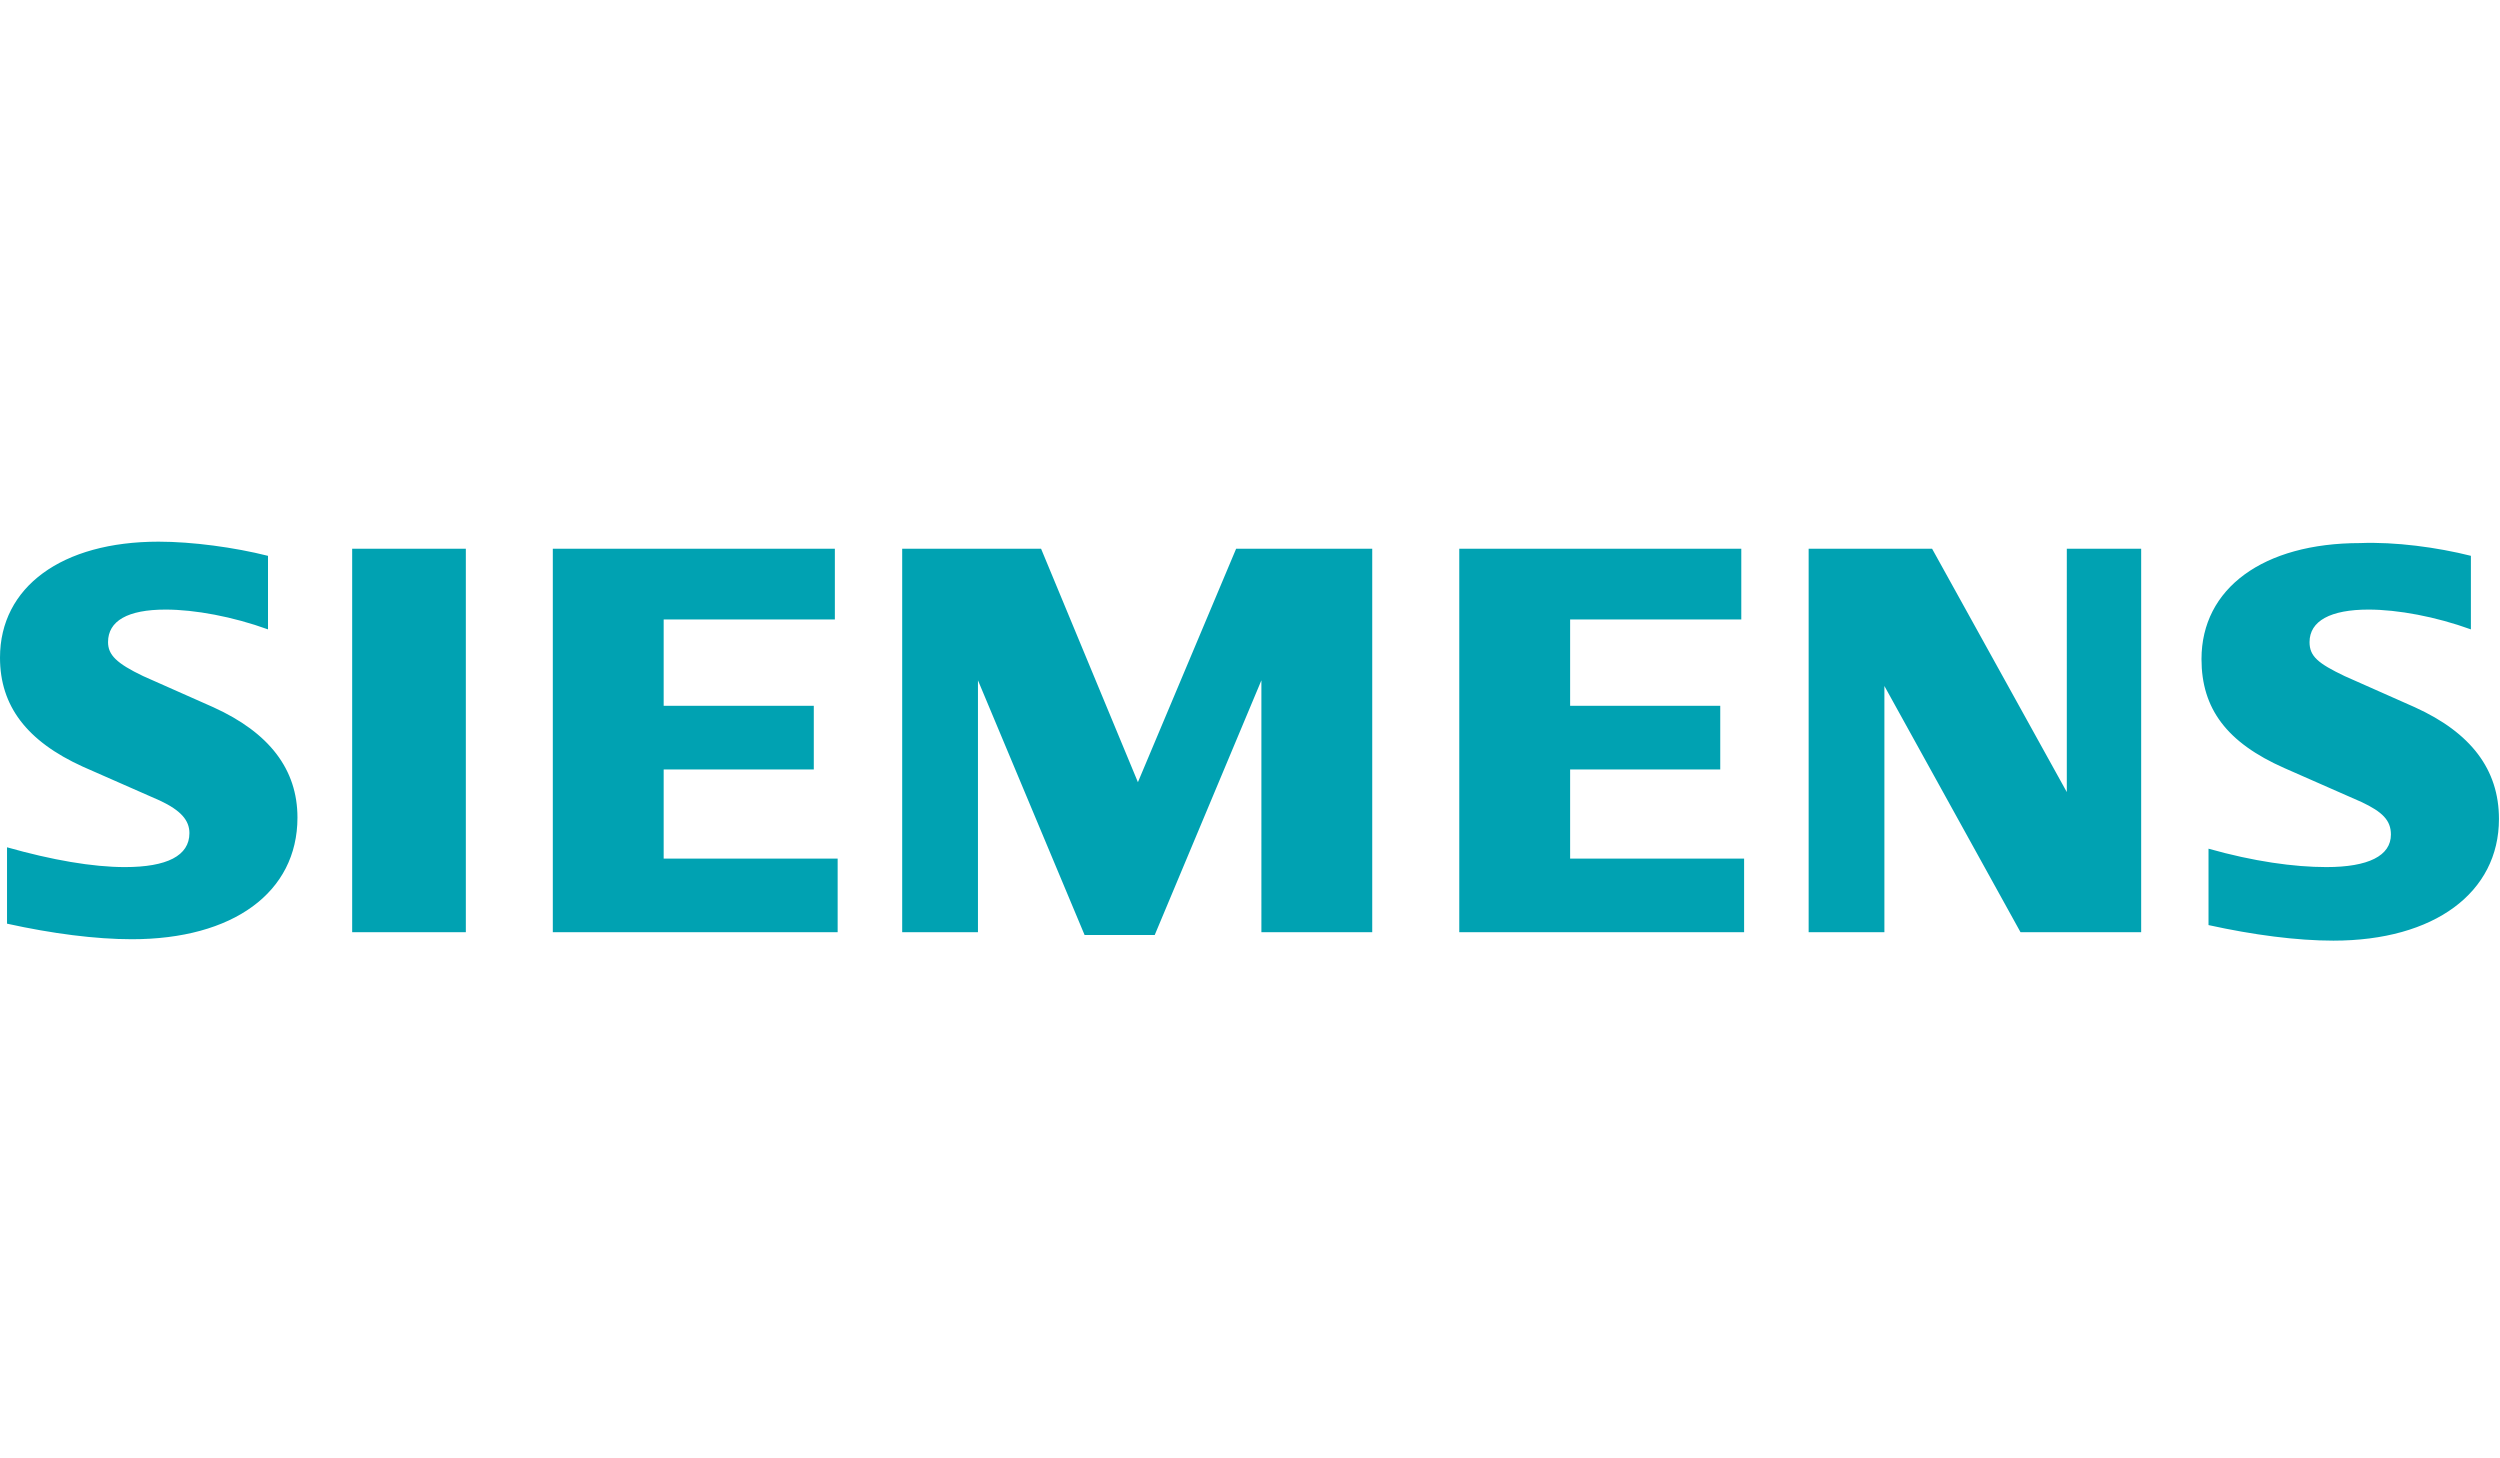 <svg xmlns="http://www.w3.org/2000/svg" width="120" height="70" fill="none" viewBox="0 0 120 70"><path fill="#00A2B2" fill-rule="evenodd" d="M12.864 26.68v3.53c-1.684-.61-3.502-.95-4.917-.95-1.818 0-2.761.543-2.761 1.562 0 .61.404 1.018 1.684 1.63l3.367 1.494c2.694 1.222 4.041 2.988 4.041 5.297 0 3.599-3.098 5.84-7.947 5.84-1.751 0-3.839-.271-5.994-.747V40.67c2.155.611 4.108.95 5.657.95 2.02 0 3.098-.543 3.098-1.63 0-.61-.404-1.086-1.414-1.561l-3.704-1.63C1.28 35.575 0 33.878 0 31.568 0 28.174 2.963 26 7.61 26c1.617 0 3.638.272 5.254.68ZM16.904 26.34h5.456v18.404h-5.456V26.34ZM40.073 26.34v3.395h-8.217v4.143h7.206v3.056h-7.206v4.278h8.351v3.532H26.535V26.34h13.538ZM65.867 26.34v18.404h-5.32V32.655l-5.12 12.224H52.06l-5.118-12.224v12.089h-3.637V26.34h6.667l4.648 11.205 4.714-11.205h6.533ZM83.582 26.34v3.395h-8.216v4.143h7.206v3.056h-7.206v4.278h8.351v3.532H70.045V26.34h13.537ZM102.776 26.34v18.404h-5.792l-6.533-11.817v11.817h-3.636V26.34h5.926l6.466 11.68V26.34h3.569ZM118.603 26.68v3.53c-1.684-.61-3.502-.95-4.916-.95-1.819 0-2.829.543-2.829 1.562 0 .679.404 1.018 1.684 1.63l3.367 1.494c2.694 1.222 4.041 2.988 4.041 5.365 0 3.531-3.098 5.84-7.947 5.84-1.751 0-3.839-.272-5.994-.747v-3.667c2.155.611 4.108.883 5.657.883 2.021 0 3.098-.544 3.098-1.562 0-.68-.404-1.087-1.414-1.562l-3.704-1.63c-2.762-1.222-3.974-2.852-3.974-5.23 0-3.395 2.963-5.568 7.61-5.568 1.684-.068 3.705.204 5.321.611Z" clip-rule="evenodd"/></svg>